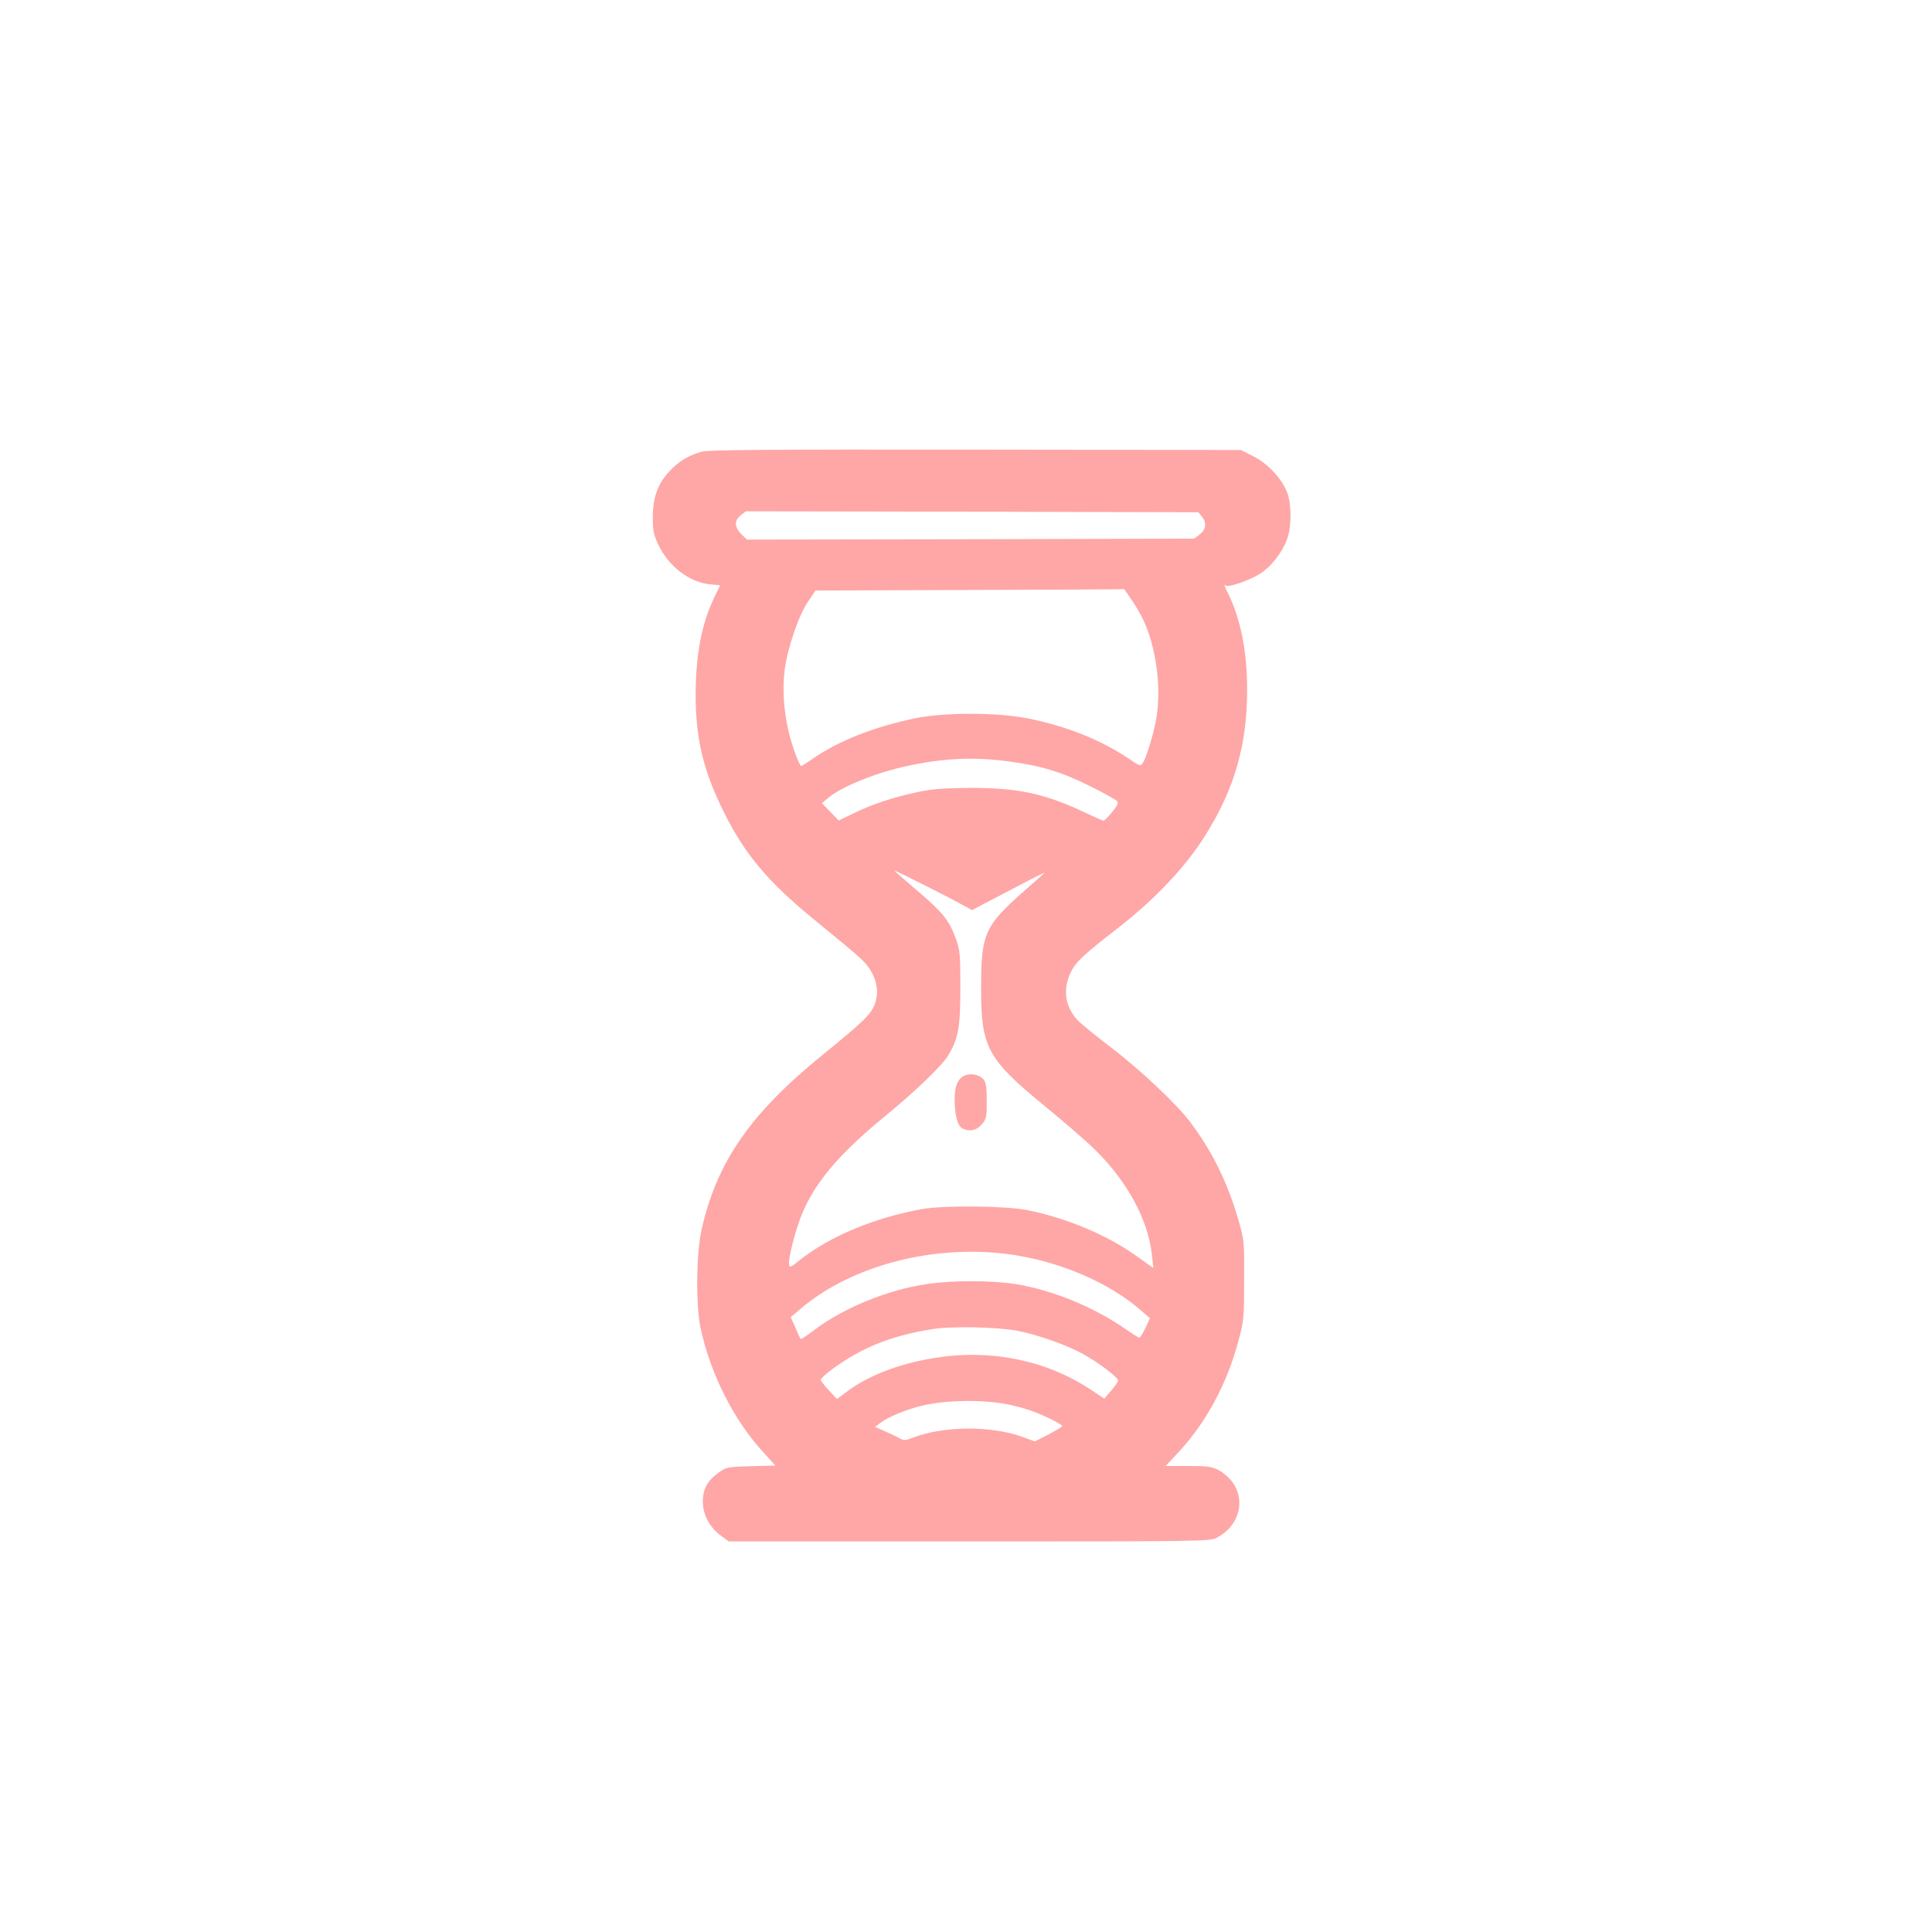 <?xml version="1.0" standalone="no"?>
<!DOCTYPE svg PUBLIC "-//W3C//DTD SVG 20010904//EN"
 "http://www.w3.org/TR/2001/REC-SVG-20010904/DTD/svg10.dtd">
<svg version="1.0" xmlns="http://www.w3.org/2000/svg"
 width="1024pt" height="1024pt" viewBox="0 0 1024 1024"
 preserveAspectRatio="xMidYMid meet">

<g transform="translate(0,1024) scale(0.1,-0.1)"
fill="#ffa6a6" stroke="none">
<path d="M3720 7846 c-72 -20 -122 -51 -171 -103 -63 -67 -89 -140 -89 -246 0
-70 4 -91 30 -145 54 -114 163 -198 274 -209 l53 -5 -29 -60 c-69 -143 -100
-304 -101 -518 0 -236 40 -403 149 -623 110 -222 232 -368 467 -561 271 -222
281 -231 311 -279 36 -59 44 -123 22 -181 -20 -52 -63 -94 -271 -263 -386
-312 -565 -570 -646 -928 -29 -129 -32 -405 -5 -528 53 -242 176 -486 335
-658 l61 -67 -129 -3 c-125 -4 -131 -5 -172 -34 -59 -42 -84 -87 -84 -155 0
-68 37 -137 97 -180 l41 -30 1274 0 c1234 0 1275 1 1311 19 117 60 156 193 86
293 -16 23 -49 52 -73 65 -39 20 -58 23 -163 23 l-120 0 72 77 c144 156 254
361 313 583 30 110 31 123 31 325 1 207 1 211 -31 321 -56 195 -138 362 -254
516 -72 96 -267 280 -424 399 -77 59 -154 122 -172 140 -68 72 -82 167 -37
257 27 55 67 92 254 237 193 150 358 325 460 490 154 247 220 477 220 770 0
200 -33 369 -100 508 -23 46 -24 50 -11 43 15 -10 128 30 181 64 57 37 114
109 141 180 24 62 25 178 4 242 -26 75 -101 158 -179 198 l-69 35 -1406 2
c-1105 1 -1416 -1 -1451 -11z m2651 -345 c26 -32 21 -69 -14 -95 l-28 -21
-1185 -3 -1185 -2 -30 29 c-37 37 -38 73 -3 100 l27 21 1199 -2 1200 -3 19
-24z m-366 -451 c60 -91 93 -172 116 -293 21 -109 24 -219 9 -317 -13 -80 -54
-218 -73 -244 -13 -18 -16 -17 -73 22 -148 100 -327 172 -535 214 -166 33
-446 33 -604 0 -218 -47 -394 -116 -534 -211 -33 -23 -62 -41 -64 -41 -10 0
-48 104 -67 181 -26 112 -34 228 -21 329 15 115 73 286 123 360 l40 60 816 3
c449 1 818 3 819 5 1 1 22 -29 48 -68z m-663 -845 c175 -23 287 -57 436 -132
73 -36 137 -72 143 -79 8 -10 1 -25 -27 -59 -21 -25 -41 -45 -45 -45 -3 0 -49
20 -100 44 -211 100 -353 130 -604 130 -144 -1 -200 -5 -281 -22 -131 -28
-237 -63 -338 -112 l-81 -39 -44 46 -45 46 35 29 c70 59 254 133 416 168 195
42 353 49 535 25z m-239 -762 l49 -27 66 35 c37 19 126 66 197 103 72 38 126
65 120 59 -5 -6 -53 -48 -105 -94 -212 -187 -230 -226 -230 -519 0 -312 34
-374 337 -622 103 -84 224 -189 268 -233 173 -170 282 -374 301 -561 l7 -65
-84 60 c-158 114 -374 205 -584 247 -112 23 -440 26 -555 6 -254 -45 -493
-145 -654 -273 -46 -37 -51 -39 -54 -21 -5 32 35 186 69 268 70 169 199 320
434 513 165 135 310 274 342 329 53 90 63 147 63 357 0 180 -2 199 -24 260
-35 97 -68 138 -203 253 -68 58 -123 106 -123 108 0 4 298 -146 363 -183z
m267 -1854 c256 -38 517 -152 680 -297 l45 -39 -24 -52 c-14 -28 -28 -51 -32
-51 -5 0 -36 20 -71 44 -168 118 -392 209 -584 240 -129 20 -336 21 -472 0
-206 -30 -438 -125 -593 -241 -39 -30 -73 -52 -75 -50 -2 1 -15 28 -28 60
l-25 56 52 44 c275 234 720 347 1127 286z m26 -403 c103 -21 245 -70 334 -117
74 -38 190 -124 196 -144 2 -5 -14 -30 -35 -54 l-38 -44 -71 47 c-239 159
-541 219 -844 166 -179 -30 -344 -95 -452 -178 l-50 -37 -43 46 c-24 25 -43
51 -43 56 0 6 24 28 53 50 158 118 314 182 536 218 103 17 350 12 457 -9z
m-66 -387 c30 -6 84 -19 120 -31 67 -21 180 -76 180 -87 0 -3 -33 -23 -73 -44
l-72 -37 -66 24 c-162 60 -416 59 -578 -3 -45 -17 -50 -17 -77 -2 -16 9 -51
25 -78 37 l-48 21 33 25 c39 29 140 70 217 88 125 29 305 33 442 9z"/>
<path d="M5110 4538 c-36 -19 -50 -55 -50 -128 0 -80 15 -137 40 -150 37 -20
77 -12 104 21 24 28 26 38 26 124 0 74 -4 97 -17 114 -23 27 -71 35 -103 19z"/>
</g>
</svg>
